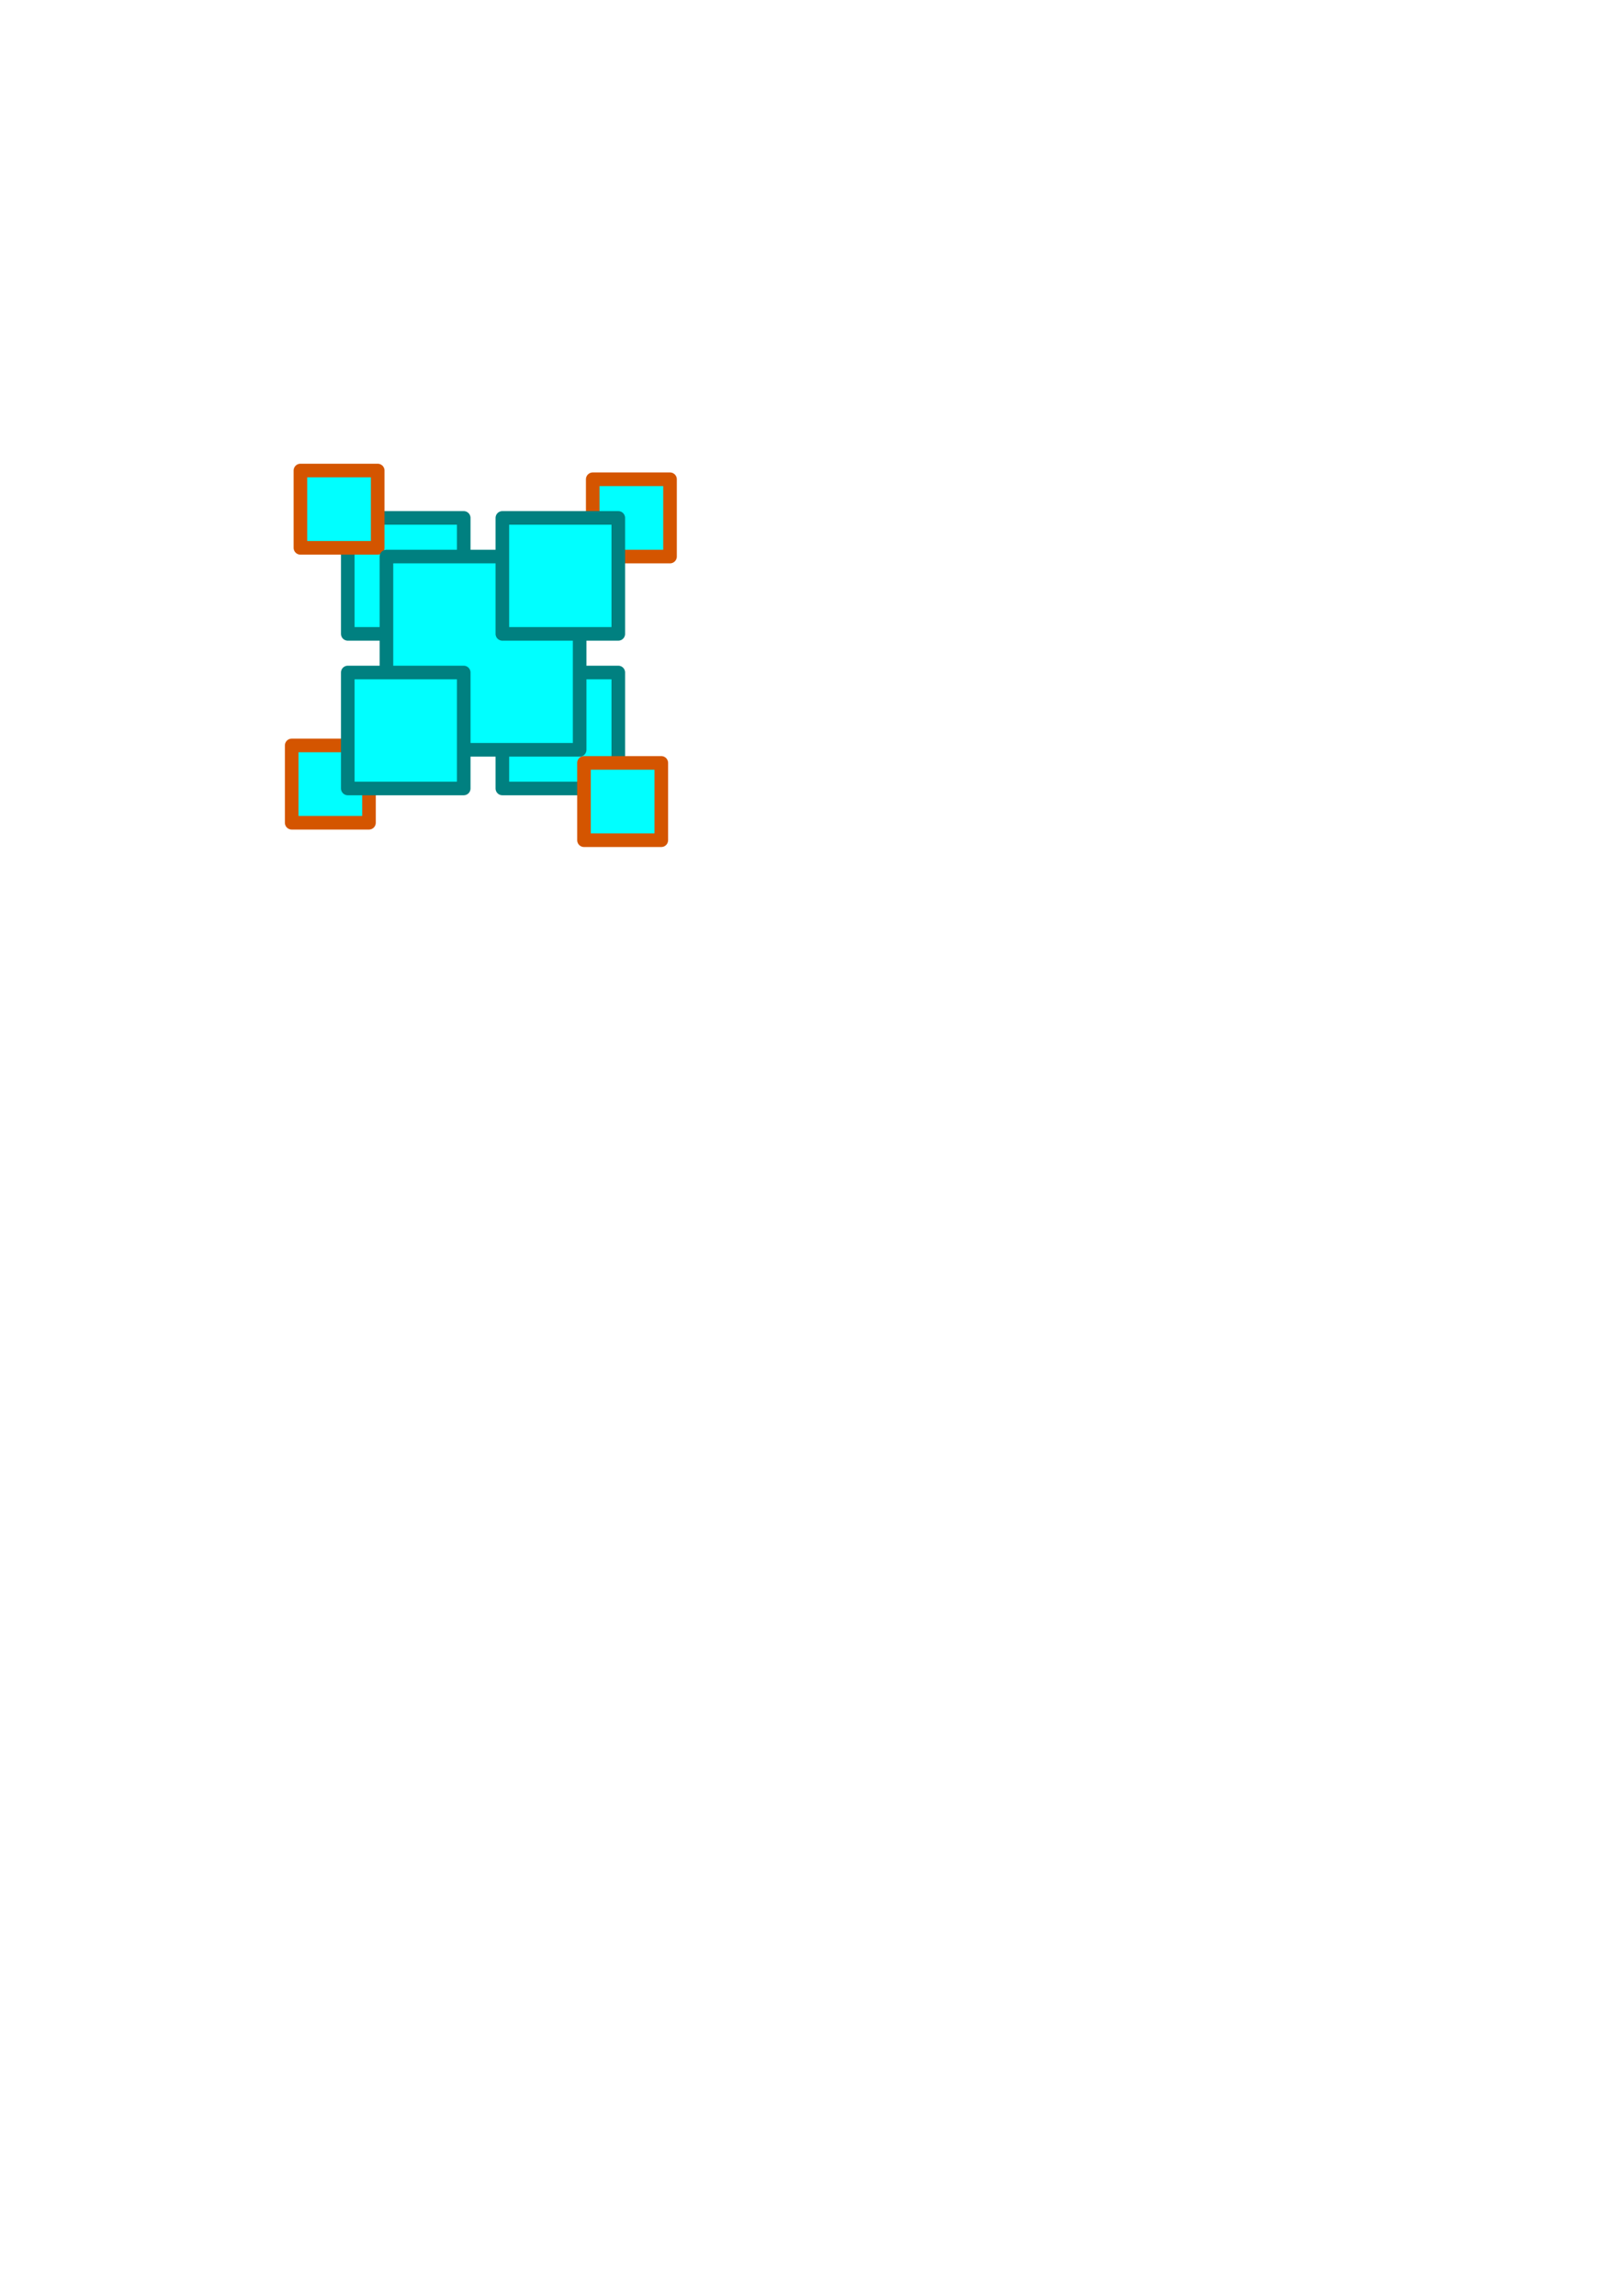 <?xml version="1.0" encoding="UTF-8" standalone="no"?>
<!-- Created with Inkscape (http://www.inkscape.org/) -->

<svg
   xmlns:dc="http://purl.org/dc/elements/1.1/"
   xmlns:cc="http://creativecommons.org/ns#"
   xmlns:rdf="http://www.w3.org/1999/02/22-rdf-syntax-ns#"
   xmlns:svg="http://www.w3.org/2000/svg"
   xmlns="http://www.w3.org/2000/svg"
   xmlns:sodipodi="http://sodipodi.sourceforge.net/DTD/sodipodi-0.dtd"
   xmlns:inkscape="http://www.inkscape.org/namespaces/inkscape"
   width="744.094"
   height="1052.362"
   id="svg21938"
   version="1.1"
   inkscape:version="0.48.4 r9939"
   sodipodi:docname="nodes not on grid example for forum.svg">
  <defs
     id="defs21940">
    <clipPath
       clipPathUnits="userSpaceOnUse"
       id="clipPath21984">
      <rect
         style="color:#000000;fill:none;stroke:#800080;stroke-width:6.238;stroke-linecap:round;stroke-linejoin:round;stroke-miterlimit:4;stroke-opacity:1;stroke-dasharray:none;stroke-dashoffset:0;marker:none;visibility:visible;display:inline;overflow:visible;enable-background:accumulate"
         id="rect21986"
         width="165.91"
         height="251.469"
         x="299.829"
         y="110.468"
         ry="82.583" />
    </clipPath>
  </defs>
  <sodipodi:namedview
     id="base"
     pagecolor="#ffffff"
     bordercolor="#666666"
     borderopacity="1.0"
     inkscape:pageopacity="0.0"
     inkscape:pageshadow="2"
     inkscape:zoom="2.688199"
     inkscape:cx="238.81173"
     inkscape:cy="791.66888"
     inkscape:document-units="px"
     inkscape:current-layer="layer1"
     showgrid="true"
     inkscape:window-width="1280"
     inkscape:window-height="972"
     inkscape:window-x="-8"
     inkscape:window-y="-8"
     inkscape:window-maximized="1">
    <inkscape:grid
       type="xygrid"
       id="grid22058"
       units="mm"
       empspacing="5"
       visible="true"
       enabled="true"
       snapvisiblegridlinesonly="true"
       spacingx="5mm"
       spacingy="5mm" />
  </sodipodi:namedview>
  <g
     inkscape:label="Layer 1"
     inkscape:groupmode="layer"
     id="layer1">
    <path
       style="color:#000000;fill:#00ffff;fill-opacity:1;fill-rule:nonzero;stroke:#d45500;stroke-width:6.238;stroke-linecap:round;stroke-linejoin:round;stroke-miterlimit:4;stroke-opacity:1;stroke-dasharray:none;stroke-dashoffset:0;marker:none;visibility:visible;display:inline;overflow:visible;enable-background:accumulate"
       d="m 169.165,341.701 0,35.433 -35.433,0 0,-35.433 z"
       id="path22090"
       inkscape:connector-curvature="0" />
    <path
       style="color:#000000;fill:#00ffff;fill-opacity:1;fill-rule:nonzero;stroke:#d45500;stroke-width:6.238;stroke-linecap:round;stroke-linejoin:round;stroke-miterlimit:4;stroke-opacity:1;stroke-dasharray:none;stroke-dashoffset:0;marker:none;visibility:visible;display:inline;overflow:visible;enable-background:accumulate"
       d="m 271.748,255.118 0,-35.433 35.433,0 0,35.433 z"
       id="path22086"
       inkscape:connector-curvature="0" />
    <path
       style="color:#000000;fill:#00ffff;fill-opacity:1;fill-rule:nonzero;stroke:#008080;stroke-width:6.238;stroke-linecap:round;stroke-linejoin:round;stroke-miterlimit:4;stroke-opacity:1;stroke-dasharray:none;stroke-dashoffset:0;marker:none;visibility:visible;display:inline;overflow:visible;enable-background:accumulate"
       d="m 230.315,308.268 53.15,0 0,53.15 -53.15,0 z"
       id="path22080"
       inkscape:connector-curvature="0" />
    <path
       style="color:#000000;fill:#00ffff;fill-opacity:1;fill-rule:nonzero;stroke:#008080;stroke-width:6.238;stroke-linecap:round;stroke-linejoin:round;stroke-miterlimit:4;stroke-opacity:1;stroke-dasharray:none;stroke-dashoffset:0;marker:none;visibility:visible;display:inline;overflow:visible;enable-background:accumulate"
       d="m 212.598,290.551 0,-53.15 -53.15,0 0,53.15 z"
       id="path22084"
       inkscape:connector-curvature="0" />
    <path
       style="color:#000000;fill:#00ffff;fill-opacity:1;fill-rule:nonzero;stroke:#d45500;stroke-width:6.238;stroke-linecap:round;stroke-linejoin:round;stroke-miterlimit:4;stroke-opacity:1;stroke-dasharray:none;stroke-dashoffset:0;marker:none;visibility:visible;display:inline;overflow:visible;enable-background:accumulate"
       d="m 173.165,251.118 -35.433,0 0,-35.433 35.433,0 z"
       id="path22092"
       inkscape:connector-curvature="0" />
    <path
       style="color:#000000;fill:#00ffff;stroke:#008080;stroke-width:6.238;stroke-linecap:round;stroke-linejoin:round;stroke-miterlimit:4;stroke-opacity:1;stroke-dasharray:none;stroke-dashoffset:0;marker:none;visibility:visible;display:inline;overflow:visible;enable-background:accumulate"
       d="m 177.165,255.118 0,88.583 88.583,0 0,-88.583 z"
       id="path22060"
       inkscape:connector-curvature="0" />
    <path
       style="color:#000000;fill:#00ffff;fill-opacity:1;fill-rule:nonzero;stroke:#008080;stroke-width:6.238;stroke-linecap:round;stroke-linejoin:round;stroke-miterlimit:4;stroke-opacity:1;stroke-dasharray:none;stroke-dashoffset:0;marker:none;visibility:visible;display:inline;overflow:visible;enable-background:accumulate"
       d="m 230.315,290.551 0,-53.15 53.15,0 0,53.15 z"
       id="path22078"
       inkscape:connector-curvature="0" />
    <path
       style="color:#000000;fill:#00ffff;fill-opacity:1;fill-rule:nonzero;stroke:#008080;stroke-width:6.238;stroke-linecap:round;stroke-linejoin:round;stroke-miterlimit:4;stroke-opacity:1;stroke-dasharray:none;stroke-dashoffset:0;marker:none;visibility:visible;display:inline;overflow:visible;enable-background:accumulate"
       d="m 212.598,308.268 0,53.15 -53.15,0 0,-53.15 z"
       id="path22082"
       inkscape:connector-curvature="0" />
    <path
       style="color:#000000;fill:#00ffff;fill-opacity:1;fill-rule:nonzero;stroke:#d45500;stroke-width:6.238;stroke-linecap:round;stroke-linejoin:round;stroke-miterlimit:4;stroke-opacity:1;stroke-dasharray:none;stroke-dashoffset:0;marker:none;visibility:visible;display:inline;overflow:visible;enable-background:accumulate"
       d="m 267.748,349.701 35.433,0 0,35.433 -35.433,0 z"
       id="path22088"
       inkscape:connector-curvature="0" />
  </g>
</svg>
